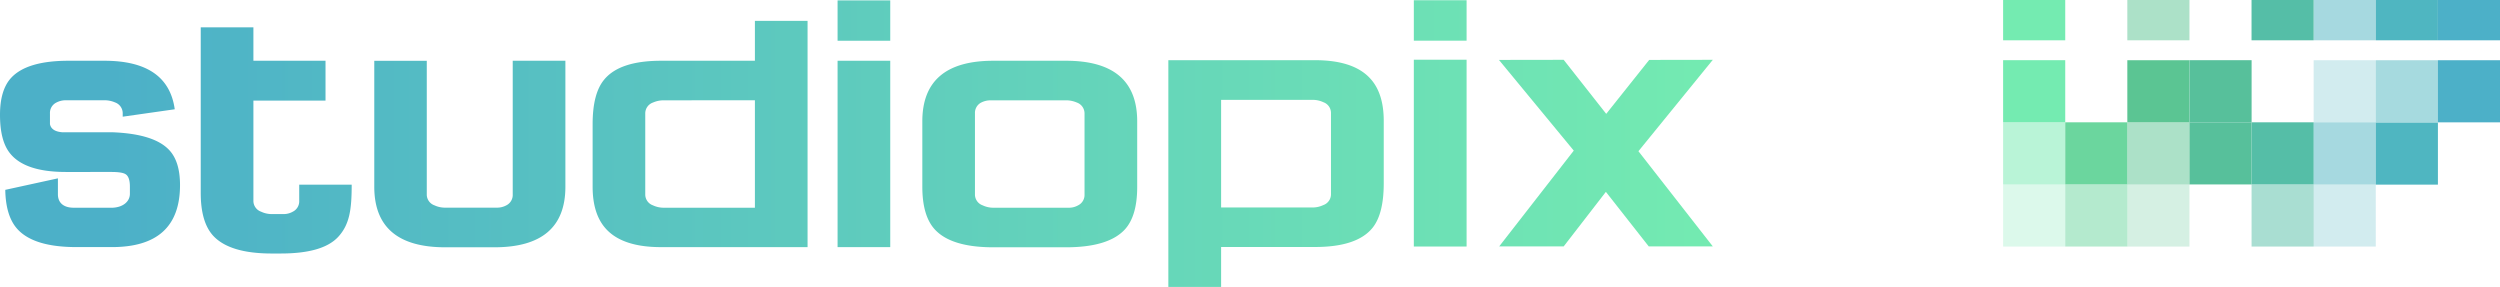 <svg xmlns="http://www.w3.org/2000/svg" xmlns:xlink="http://www.w3.org/1999/xlink" viewBox="0 0 748.11 85.87"><defs><style>.cls-1{fill:url(#Dégradé_sans_nom_2);}.cls-2{fill:url(#Dégradé_sans_nom_2-2);}.cls-3{fill:url(#Dégradé_sans_nom_2-3);}.cls-4{fill:url(#Dégradé_sans_nom_2-4);}.cls-5{fill:url(#Dégradé_sans_nom_2-5);}.cls-6{fill:url(#Dégradé_sans_nom_2-6);}.cls-7{fill:url(#Dégradé_sans_nom_2-7);}.cls-8{fill:url(#Dégradé_sans_nom_2-8);}.cls-9{fill:url(#Dégradé_sans_nom_2-9);}.cls-10{fill:url(#Dégradé_sans_nom_2-10);}.cls-11{fill:url(#Dégradé_sans_nom_2-11);}.cls-12,.cls-13,.cls-24{fill:#5bc593;}.cls-13,.cls-17,.cls-20,.cls-23,.cls-25,.cls-27{opacity:0.5;}.cls-14,.cls-22,.cls-23{fill:#74ebb1;}.cls-15{fill:#57c09b;}.cls-16,.cls-17{fill:#4eb4c3;}.cls-16,.cls-22,.cls-24{opacity:0.25;}.cls-18,.cls-27{fill:#55bea7;}.cls-19{fill:#4cb0c8;}.cls-20,.cls-21{fill:#4fb6c1;}.cls-25,.cls-26{fill:#6bd69e;}</style><linearGradient id="Dégradé_sans_nom_2" x1="-63.71" y1="-621.49" x2="-63.71" y2="-129.66" gradientTransform="translate(-98.3 109.77) rotate(90)" gradientUnits="userSpaceOnUse"><stop offset="0" stop-color="#74ebb1"/><stop offset="1" stop-color="#4cb0c8"/></linearGradient><linearGradient id="Dégradé_sans_nom_2-2" x1="-67.77" y1="-614.57" x2="-67.77" y2="-130.13" xlink:href="#Dégradé_sans_nom_2"/><linearGradient id="Dégradé_sans_nom_2-3" x1="-63.71" y1="-606.5" x2="-63.71" y2="-131.8" xlink:href="#Dégradé_sans_nom_2"/><linearGradient id="Dégradé_sans_nom_2-4" x1="-69.67" y1="-606.72" x2="-69.67" y2="-133.8" xlink:href="#Dégradé_sans_nom_2"/><linearGradient id="Dégradé_sans_nom_2-5" x1="-63.71" y1="-587.2" x2="-63.71" y2="-154.29" xlink:href="#Dégradé_sans_nom_2"/><linearGradient id="Dégradé_sans_nom_2-6" x1="-63.71" y1="-612.96" x2="-63.71" y2="-132.68" xlink:href="#Dégradé_sans_nom_2"/><linearGradient id="Dégradé_sans_nom_2-7" x1="-57.83" y1="-612.21" x2="-57.83" y2="-139.28" xlink:href="#Dégradé_sans_nom_2"/><linearGradient id="Dégradé_sans_nom_2-8" x1="-63.95" y1="-605.91" x2="-63.95" y2="-173" xlink:href="#Dégradé_sans_nom_2"/><linearGradient id="Dégradé_sans_nom_2-9" x1="-63.95" y1="-614.18" x2="-63.95" y2="-142.2" xlink:href="#Dégradé_sans_nom_2"/><linearGradient id="Dégradé_sans_nom_2-10" x1="-103.62" y1="-607.27" x2="-103.62" y2="-134.13" xlink:href="#Dégradé_sans_nom_2"/><linearGradient id="Dégradé_sans_nom_2-11" x1="-103.65" y1="-611.7" x2="-103.65" y2="-138.56" xlink:href="#Dégradé_sans_nom_2"/></defs><g id="Calque_2" data-name="Calque 2"><g id="Calque_1-2" data-name="Calque 1"><path class="cls-1" d="M53.87,55.38q0-7.22-3.4-10.65Q45.85,40,33.38,39.57H18.53c-2.1-.19-3.3-1-3.58-2.43v-3.2a3.45,3.45,0,0,1,1.91-3.25A6,6,0,0,1,19.67,30H31.23a8,8,0,0,1,3.25.67,3.43,3.43,0,0,1,2.24,3.25v1L52.29,32.7q-2-14.52-21.06-14.52H20.49q-12.42,0-17.15,5.11Q0,26.92,0,34.37q0,7.79,3,11.51,4.44,5.58,16.71,5.58H33.38c2.13,0,3.53.23,4.2.67.86.54,1.29,1.78,1.29,3.73V58c0,2.17-1.87,4-5.14,4.16H22.07c-3.16,0-4.74-1.58-4.74-4V53.37L1.58,56.81q.13,8.27,4,12.13,5,5,17.24,5H33.38Q53.87,74,53.87,55.38Z"/><path class="cls-2" d="M101.24,70.84c3.41-3.73,4-8.26,4-15.57H89.54V60.1a3.46,3.46,0,0,1-1.91,3.24,5.53,5.53,0,0,1-2.82.72H81.32a7.44,7.44,0,0,1-3.2-.72,3.42,3.42,0,0,1-2.29-3.24v-30H97.41V18.18H75.83v-10H60.07V57.76q0,8.73,3.73,12.79,4.92,5.31,17.52,5.31H84C92.18,75.86,98.06,74.31,101.24,70.84Z"/><path class="cls-3" d="M130,61.44a3.42,3.42,0,0,1-2.29-3.24v-40H112V55.86Q112,74,133.23,74h14.71q21.24,0,21.25-18.09V18.18H153.43v40a3.47,3.47,0,0,1-1.86,3.24,5.8,5.8,0,0,1-2.87.72H133.23A7.44,7.44,0,0,1,130,61.44Z"/><path class="cls-4" d="M197.82,18.18q-12.47,0-17.09,5.73-3.39,4.15-3.39,13.23V55.86q0,8.4,4.15,12.79,5,5.31,16.33,5.3h43.84V6.25H225.9V18.18ZM225.9,30V62.16H198.63a7.56,7.56,0,0,1-3.25-.72,3.43,3.43,0,0,1-2.29-3.24V33.94a3.43,3.43,0,0,1,2.3-3.25,7.82,7.82,0,0,1,3.2-.67Z"/><rect class="cls-5" x="250.64" y="18.18" width="15.76" height="55.77"/><path class="cls-6" d="M276,55.86q0,8.73,3.73,12.79Q284.64,74,297.24,74H319q12.64,0,17.57-5.3,3.74-4.05,3.73-12.79V36.32q0-18.13-21.3-18.14H297.24Q276,18.18,276,36.32Zm17.62-25.17a6.1,6.1,0,0,1,2.87-.67H319a8,8,0,0,1,3.25.67,3.44,3.44,0,0,1,2.29,3.25V58.2a3.46,3.46,0,0,1-1.91,3.24,5.53,5.53,0,0,1-2.82.72H297.24a7.44,7.44,0,0,1-3.2-.72,3.43,3.43,0,0,1-2.29-3.24V33.94A3.48,3.48,0,0,1,293.61,30.69Z"/><path class="cls-7" d="M365.41,73.91h28.14q12.54,0,17.18-5.74,3.34-4.17,3.35-13.26V36.2q0-8.43-4.16-12.83-5-5.35-16.37-5.36H349.62V85.87h15.79Zm0-11.82V29.88h27.38a7.56,7.56,0,0,1,3.25.72,3.4,3.4,0,0,1,2.25,3.2V58.12a3.43,3.43,0,0,1-2.3,3.25,7.53,7.53,0,0,1-3.25.72Z"/><rect class="cls-8" x="423.08" y="17.87" width="15.79" height="55.9"/><polygon class="cls-9" points="448.55 17.93 470.94 45.07 448.62 73.74 467.92 73.74 480.55 57.41 493.38 73.74 512.55 73.74 490.29 45.25 512.55 17.9 493.51 17.93 480.65 34.07 467.92 17.9 448.55 17.93"/><rect class="cls-10" x="250.64" y="0.12" width="15.76" height="12.07"/><rect class="cls-11" x="423.08" y="0.07" width="15.79" height="12.1"/><rect class="cls-12" x="636.6" y="18.02" width="18.59" height="18.59" transform="translate(673.2 -618.58) rotate(90)"/><rect class="cls-13" x="639.86" y="-3.26" width="12.06" height="18.59" transform="translate(651.92 -639.86) rotate(90)"/><rect class="cls-14" x="602.69" y="-3.26" width="12.06" height="18.59" transform="translate(614.75 -602.69) rotate(90)"/><rect class="cls-15" x="655.19" y="18.02" width="18.59" height="18.59" transform="translate(691.8 -637.18) rotate(90)"/><rect class="cls-14" x="599.42" y="18.02" width="18.59" height="18.59" transform="translate(636.03 -581.41) rotate(90)"/><rect class="cls-16" x="692.36" y="18.02" width="18.59" height="18.59" transform="translate(728.96 -674.34) rotate(90)"/><rect class="cls-17" x="695.62" y="-3.26" width="12.06" height="18.59" transform="translate(707.68 -695.62) rotate(90)"/><rect class="cls-18" x="677.03" y="-3.26" width="12.06" height="18.59" transform="translate(689.09 -677.03) rotate(90)"/><rect class="cls-19" x="729.53" y="18.02" width="18.59" height="18.59" transform="translate(766.13 -711.51) rotate(90)"/><rect class="cls-20" x="710.94" y="18.02" width="18.59" height="18.59" transform="translate(747.55 -692.92) rotate(90)"/><rect class="cls-21" x="714.2" y="-3.26" width="12.06" height="18.59" transform="translate(726.27 -714.2) rotate(90)"/><rect class="cls-19" x="732.79" y="-3.26" width="12.06" height="18.59" transform="translate(744.85 -732.79) rotate(90)"/><rect class="cls-22" x="599.42" y="55.19" width="18.59" height="18.59" transform="translate(673.2 -544.23) rotate(90)"/><rect class="cls-23" x="599.42" y="36.6" width="18.59" height="18.59" transform="translate(654.61 -562.82) rotate(90)"/><rect class="cls-24" x="636.6" y="55.19" width="18.59" height="18.59" transform="translate(710.37 -581.41) rotate(90)"/><rect class="cls-15" x="655.18" y="36.6" width="18.59" height="18.59" transform="translate(710.37 -618.58) rotate(90)"/><rect class="cls-25" x="618.01" y="55.19" width="18.59" height="18.59" transform="translate(691.79 -562.82) rotate(90)"/><rect class="cls-26" x="618.01" y="36.6" width="18.59" height="18.59" transform="translate(673.2 -581.41) rotate(90)"/><rect class="cls-13" x="636.6" y="36.6" width="18.59" height="18.59" transform="translate(691.79 -599.99) rotate(90)"/><rect class="cls-16" x="692.36" y="55.19" width="18.59" height="18.59" transform="translate(766.13 -637.17) rotate(90)"/><rect class="cls-21" x="710.94" y="36.66" width="18.59" height="18.59" transform="translate(766.19 -674.28) rotate(90)"/><rect class="cls-27" x="673.77" y="55.19" width="18.59" height="18.59" transform="translate(747.55 -618.58) rotate(90)"/><rect class="cls-18" x="673.77" y="36.6" width="18.59" height="18.59" transform="translate(728.96 -637.17) rotate(90)"/><rect class="cls-17" x="692.36" y="36.6" width="18.59" height="18.59" transform="translate(747.55 -655.75) rotate(90)"/></g></g></svg>